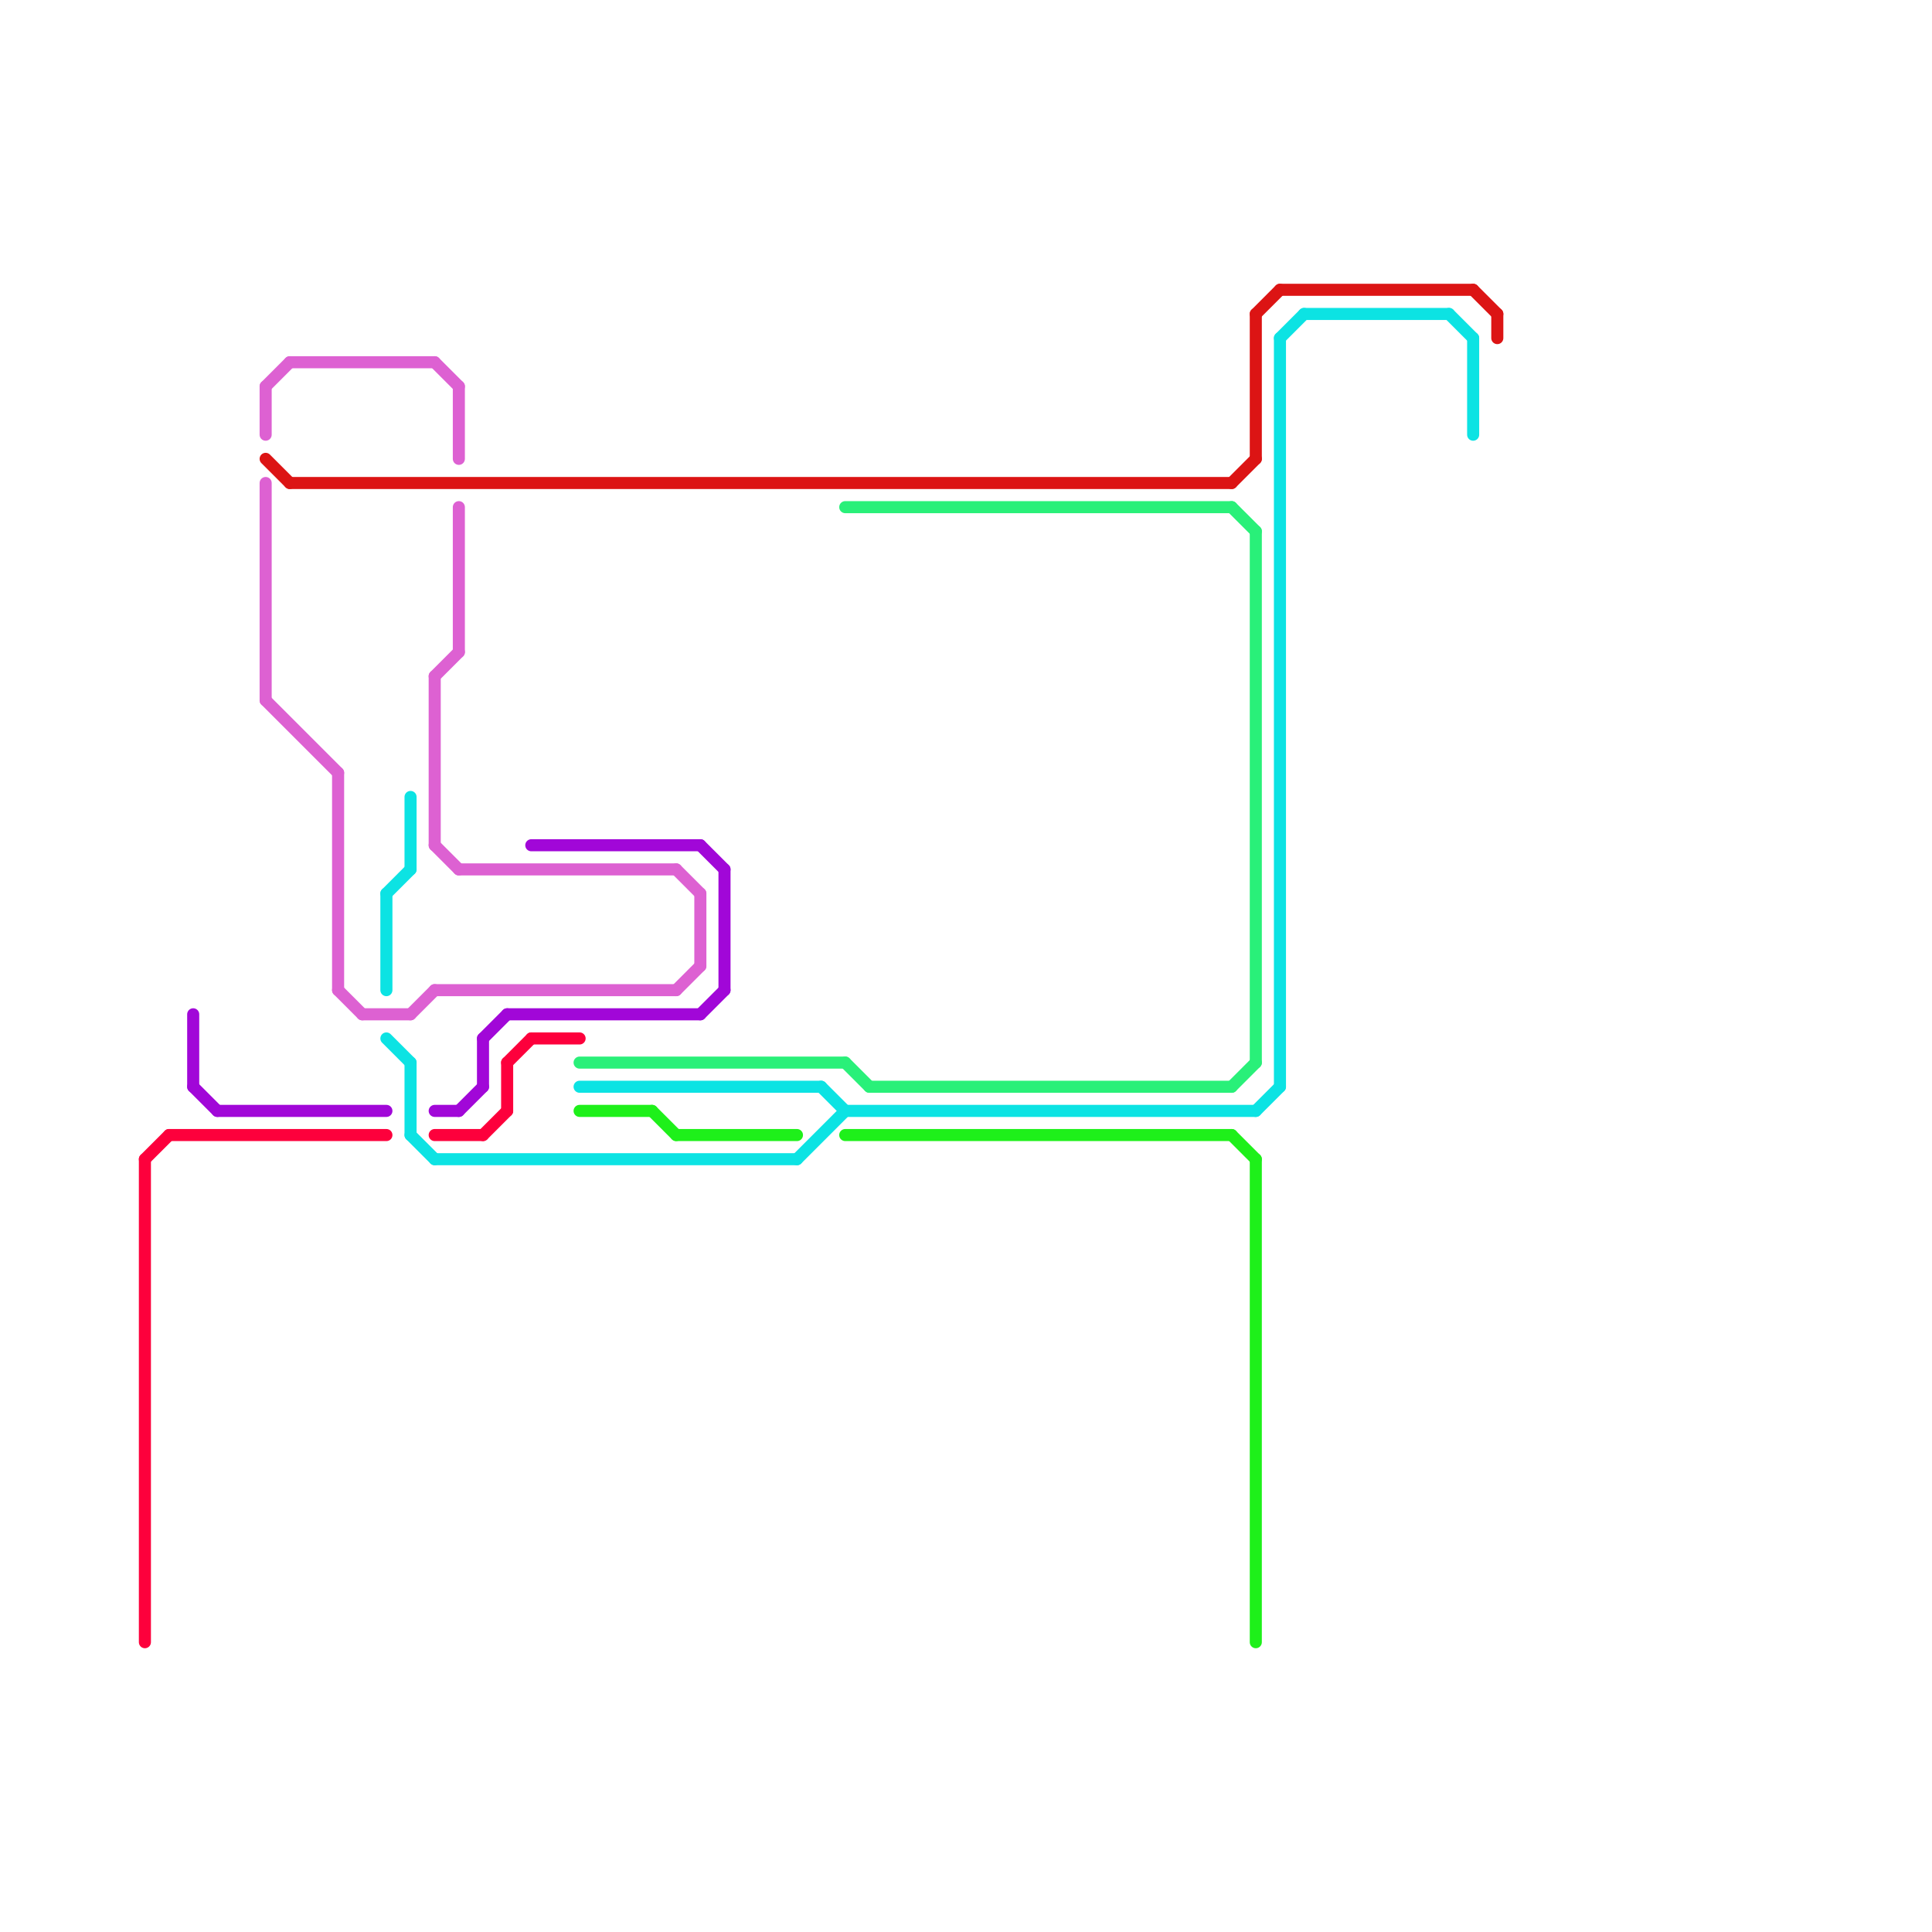 
<svg version="1.1" xmlns="http://www.w3.org/2000/svg" viewBox="0 0 80 80">
<style>text { font: 1px Helvetica; font-weight: 600; white-space: pre; dominant-baseline: central; } line { stroke-width: 0.5; fill: none; stroke-linecap: round; stroke-linejoin: round; } .c0 { stroke: #dd61d2 } .c1 { stroke: #fd003c } .c2 { stroke: #a107d8 } .c3 { stroke: #0ce3e3 } .c4 { stroke: #29f079 } .c5 { stroke: #1ef01a } .c6 { stroke: #dc1414 }</style><defs><g id="ct-xf"><circle r="0.5" fill="#fff" stroke="#000" stroke-width="0.2"/></g><g id="ct"><circle r="0.5" fill="#fff" stroke="#000" stroke-width="0.1"/></g></defs><line class="c0" x1="19" y1="16" x2="19" y2="19"/><line class="c0" x1="14" y1="32" x2="14" y2="41"/><line class="c0" x1="11" y1="16" x2="11" y2="18"/><line class="c0" x1="28" y1="36" x2="29" y2="37"/><line class="c0" x1="14" y1="41" x2="15" y2="42"/><line class="c0" x1="12" y1="15" x2="18" y2="15"/><line class="c0" x1="18" y1="41" x2="28" y2="41"/><line class="c0" x1="19" y1="21" x2="19" y2="27"/><line class="c0" x1="18" y1="28" x2="19" y2="27"/><line class="c0" x1="18" y1="35" x2="19" y2="36"/><line class="c0" x1="28" y1="41" x2="29" y2="40"/><line class="c0" x1="11" y1="16" x2="12" y2="15"/><line class="c0" x1="18" y1="15" x2="19" y2="16"/><line class="c0" x1="19" y1="36" x2="28" y2="36"/><line class="c0" x1="11" y1="29" x2="14" y2="32"/><line class="c0" x1="29" y1="37" x2="29" y2="40"/><line class="c0" x1="11" y1="20" x2="11" y2="29"/><line class="c0" x1="15" y1="42" x2="17" y2="42"/><line class="c0" x1="17" y1="42" x2="18" y2="41"/><line class="c0" x1="18" y1="28" x2="18" y2="35"/><line class="c1" x1="22" y1="43" x2="24" y2="43"/><line class="c1" x1="20" y1="47" x2="21" y2="46"/><line class="c1" x1="18" y1="47" x2="20" y2="47"/><line class="c1" x1="6" y1="48" x2="7" y2="47"/><line class="c1" x1="6" y1="48" x2="6" y2="68"/><line class="c1" x1="7" y1="47" x2="16" y2="47"/><line class="c1" x1="21" y1="44" x2="22" y2="43"/><line class="c1" x1="21" y1="44" x2="21" y2="46"/><line class="c2" x1="30" y1="36" x2="30" y2="41"/><line class="c2" x1="19" y1="46" x2="20" y2="45"/><line class="c2" x1="20" y1="43" x2="20" y2="45"/><line class="c2" x1="29" y1="42" x2="30" y2="41"/><line class="c2" x1="22" y1="35" x2="29" y2="35"/><line class="c2" x1="9" y1="46" x2="16" y2="46"/><line class="c2" x1="8" y1="45" x2="9" y2="46"/><line class="c2" x1="8" y1="42" x2="8" y2="45"/><line class="c2" x1="20" y1="43" x2="21" y2="42"/><line class="c2" x1="21" y1="42" x2="29" y2="42"/><line class="c2" x1="29" y1="35" x2="30" y2="36"/><line class="c2" x1="18" y1="46" x2="19" y2="46"/><line class="c3" x1="18" y1="48" x2="33" y2="48"/><line class="c3" x1="53" y1="14" x2="54" y2="13"/><line class="c3" x1="60" y1="13" x2="61" y2="14"/><line class="c3" x1="17" y1="47" x2="18" y2="48"/><line class="c3" x1="33" y1="48" x2="35" y2="46"/><line class="c3" x1="16" y1="37" x2="16" y2="41"/><line class="c3" x1="17" y1="33" x2="17" y2="36"/><line class="c3" x1="61" y1="14" x2="61" y2="18"/><line class="c3" x1="34" y1="45" x2="35" y2="46"/><line class="c3" x1="16" y1="43" x2="17" y2="44"/><line class="c3" x1="53" y1="14" x2="53" y2="45"/><line class="c3" x1="54" y1="13" x2="60" y2="13"/><line class="c3" x1="17" y1="44" x2="17" y2="47"/><line class="c3" x1="52" y1="46" x2="53" y2="45"/><line class="c3" x1="16" y1="37" x2="17" y2="36"/><line class="c3" x1="24" y1="45" x2="34" y2="45"/><line class="c3" x1="35" y1="46" x2="52" y2="46"/><line class="c4" x1="51" y1="21" x2="52" y2="22"/><line class="c4" x1="52" y1="22" x2="52" y2="44"/><line class="c4" x1="35" y1="21" x2="51" y2="21"/><line class="c4" x1="51" y1="45" x2="52" y2="44"/><line class="c4" x1="35" y1="44" x2="36" y2="45"/><line class="c4" x1="24" y1="44" x2="35" y2="44"/><line class="c4" x1="36" y1="45" x2="51" y2="45"/><line class="c5" x1="28" y1="47" x2="33" y2="47"/><line class="c5" x1="51" y1="47" x2="52" y2="48"/><line class="c5" x1="52" y1="48" x2="52" y2="68"/><line class="c5" x1="35" y1="47" x2="51" y2="47"/><line class="c5" x1="27" y1="46" x2="28" y2="47"/><line class="c5" x1="24" y1="46" x2="27" y2="46"/><line class="c6" x1="52" y1="13" x2="52" y2="19"/><line class="c6" x1="62" y1="13" x2="62" y2="14"/><line class="c6" x1="12" y1="20" x2="51" y2="20"/><line class="c6" x1="51" y1="20" x2="52" y2="19"/><line class="c6" x1="52" y1="13" x2="53" y2="12"/><line class="c6" x1="11" y1="19" x2="12" y2="20"/><line class="c6" x1="61" y1="12" x2="62" y2="13"/><line class="c6" x1="53" y1="12" x2="61" y2="12"/>
</svg>
